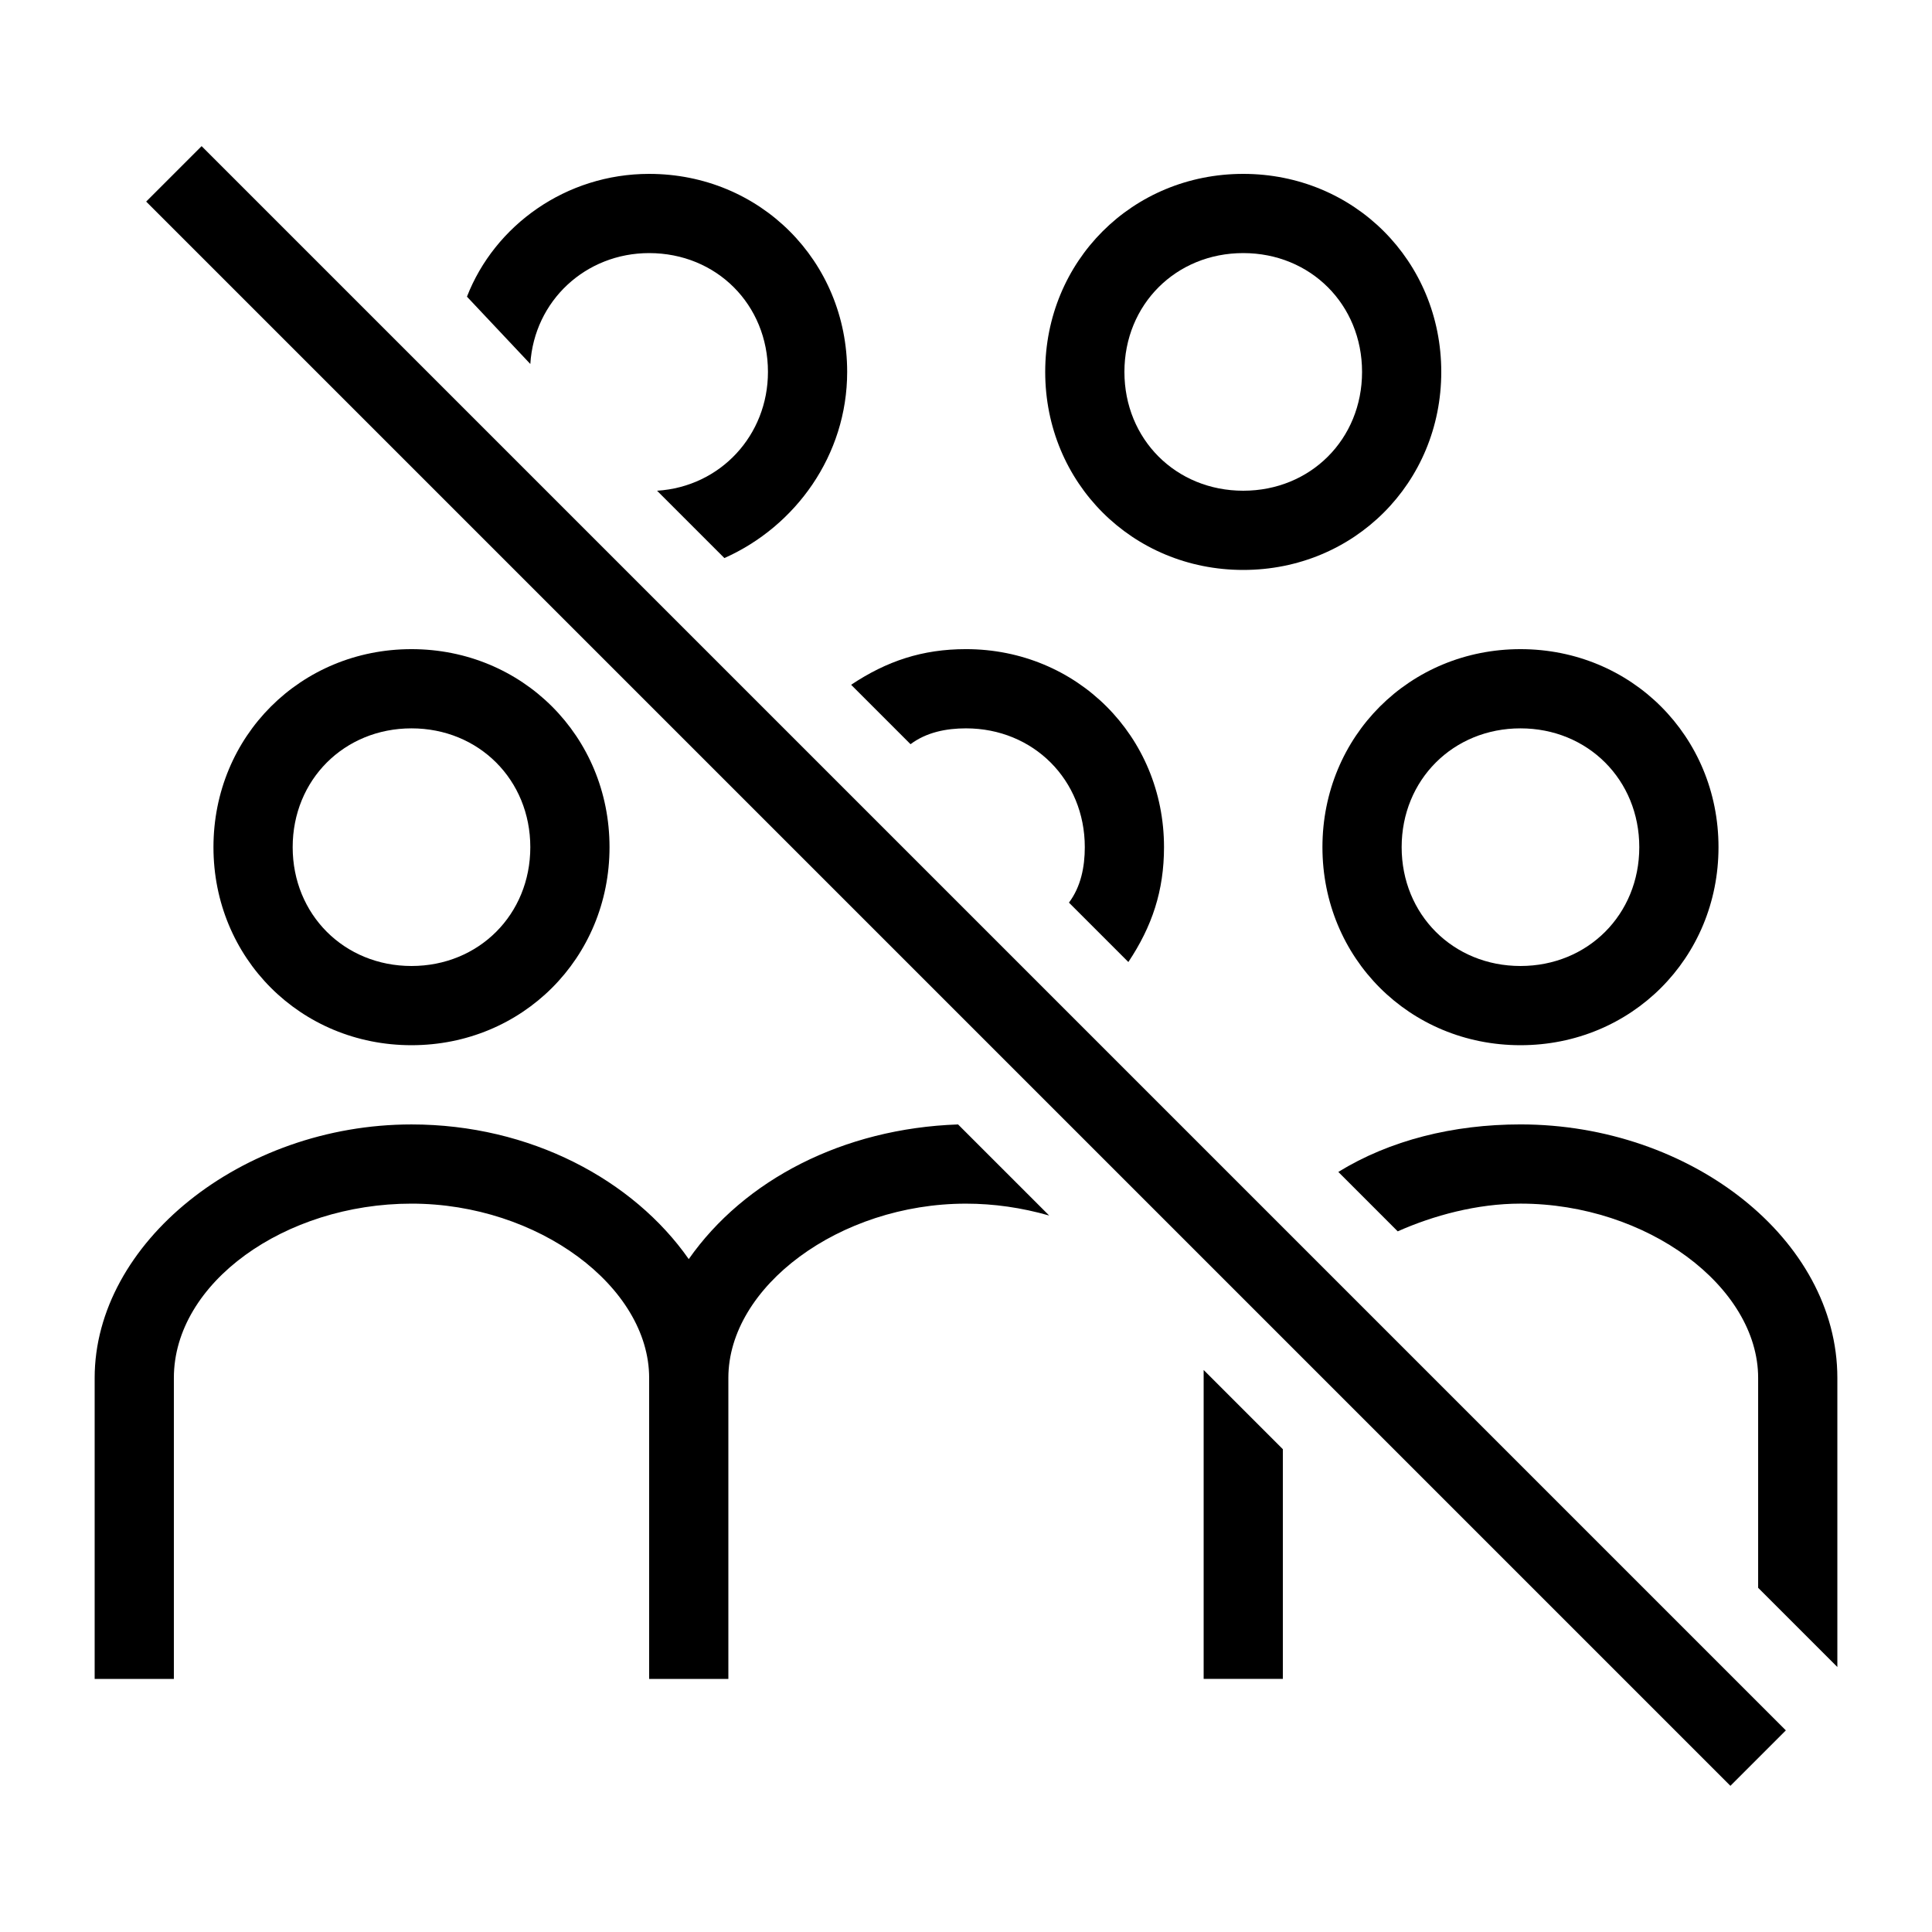 <?xml version="1.0" encoding="UTF-8"?>
<!-- Uploaded to: SVG Repo, www.svgrepo.com, Generator: SVG Repo Mixer Tools -->
<svg fill="#000000" width="800px" height="800px" version="1.1" viewBox="144 144 512 512" xmlns="http://www.w3.org/2000/svg">
 <g>
  <path d="m514.41 470.32c9.445-4.199 20.992-7.348 32.539-7.348 33.586 0 62.977 22.043 62.977 46.184v55.629l20.992 20.992v-76.621c0-36.734-38.836-67.176-83.969-67.176-17.844 0-34.637 4.199-48.281 12.594z"/>
  <path d="m494.46 368.51c0 29.391 23.09 52.48 52.48 52.48s52.48-23.09 52.48-52.48-23.09-52.48-52.48-52.48c-29.387 0-52.48 23.09-52.48 52.48zm52.48-31.488c17.844 0 31.488 13.645 31.488 31.488s-13.645 31.488-31.488 31.488-31.488-13.645-31.488-31.488 13.648-31.488 31.488-31.488z"/>
  <path d="m200.57 368.51c0 29.391 23.09 52.48 52.48 52.48 29.391 0 52.48-23.09 52.48-52.48s-23.09-52.48-52.48-52.48c-29.391 0-52.48 23.09-52.48 52.48zm52.48-31.488c17.844 0 31.488 13.645 31.488 31.488s-13.645 31.488-31.488 31.488-31.488-13.645-31.488-31.488 13.645-31.488 31.488-31.488z"/>
  <path d="m473.47 295.04c29.391 0 52.48-23.09 52.48-52.48s-23.09-52.48-52.48-52.48-52.48 23.09-52.48 52.48c0 29.387 23.09 52.48 52.48 52.48zm0-83.969c17.844 0 31.488 13.645 31.488 31.488s-13.645 31.488-31.488 31.488-31.488-13.645-31.488-31.488 13.645-31.488 31.488-31.488z"/>
  <path d="m462.98 507.06v81.867h20.988v-60.875z"/>
  <path d="m400 462.98c7.348 0 14.695 1.051 22.043 3.148l-24.145-24.141c-30.438 1.051-56.68 14.695-71.371 35.688-14.695-20.992-41.984-35.688-73.473-35.688-45.133 0-83.969 31.488-83.969 67.176v79.766h20.992v-79.77c0-25.191 29.391-46.184 62.977-46.184 33.586 0 62.977 22.043 62.977 46.184v79.77h20.992v-79.77c0-24.141 29.387-46.18 62.977-46.18z"/>
  <path d="m385.3 341.22c4.199-3.152 9.445-4.199 14.695-4.199 17.844 0 31.488 13.645 31.488 31.488 0 5.246-1.051 10.496-4.199 14.695l15.742 15.742c6.297-9.445 9.449-18.895 9.449-30.438 0-29.391-23.09-52.48-52.48-52.48-11.547 0-20.992 3.148-30.438 9.445z"/>
  <path d="m284.54 240.46c1.047-16.793 14.695-29.387 31.488-29.387 17.844 0 31.488 13.645 31.488 31.488 0 16.793-12.594 30.438-29.391 31.488l17.844 17.844c18.895-8.398 32.539-27.289 32.539-49.332 0-29.391-23.09-52.48-52.48-52.48-22.043 0-40.934 13.645-48.281 32.539z"/>
  <path d="m197.43 182.73-14.695 14.695 419.84 419.84 14.695-14.695z"/>
 </g>
</svg>
